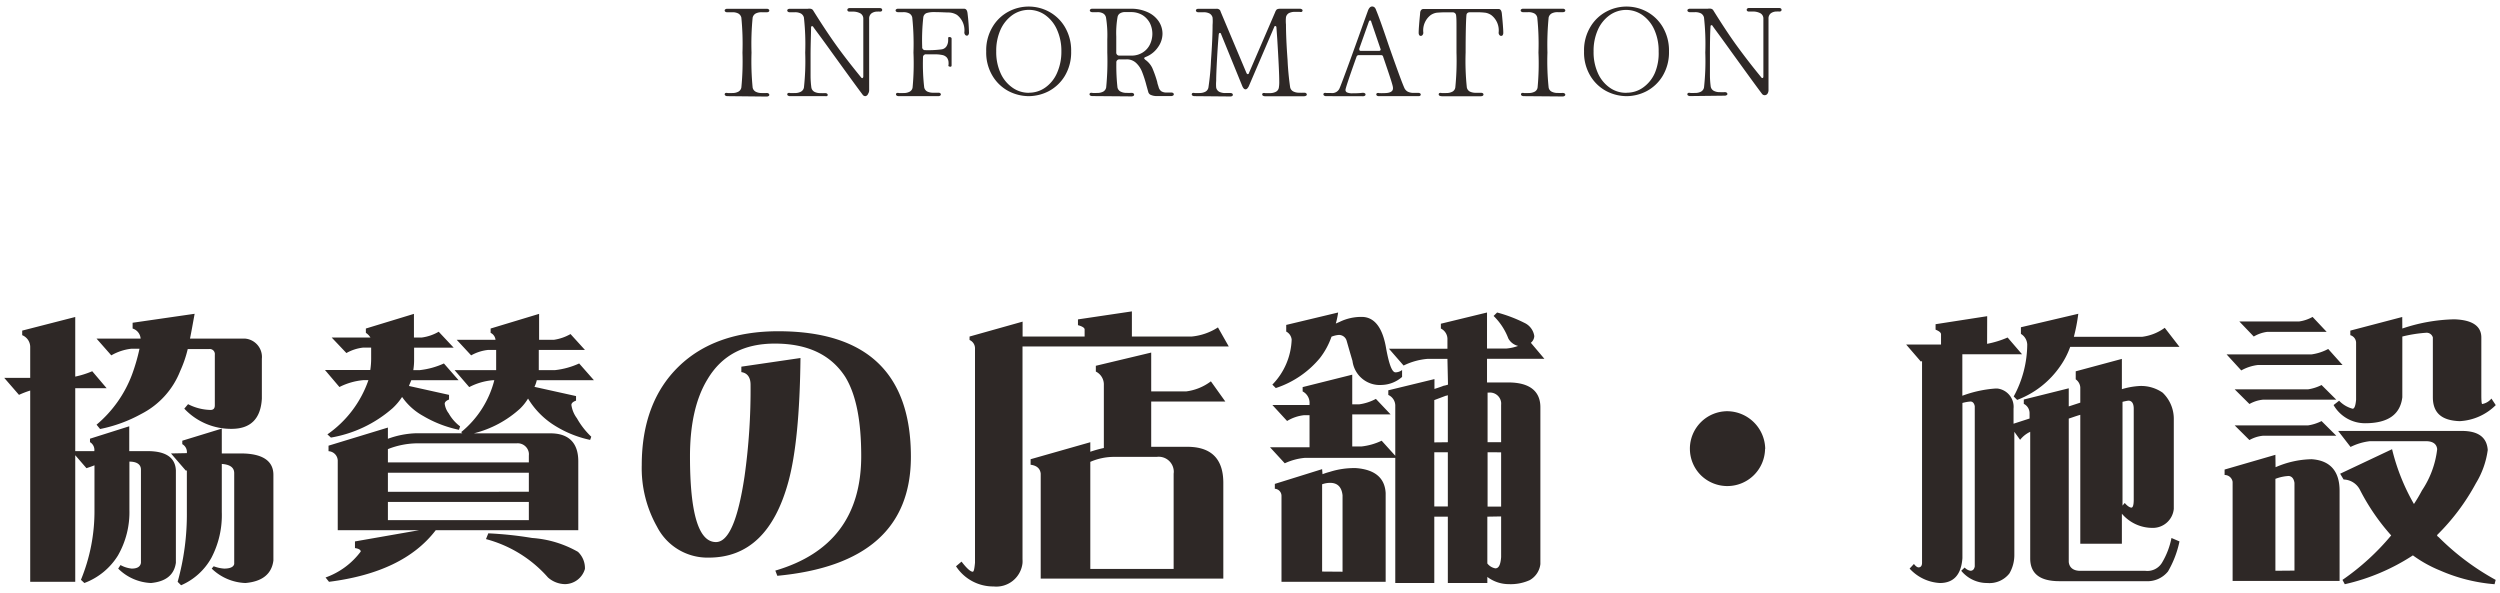 <svg id="レイヤー_1" data-name="レイヤー 1" xmlns="http://www.w3.org/2000/svg" viewBox="0 0 312 74"><defs><style>.cls-1{fill:#2e2826;}</style></defs><path class="cls-1" d="M11.51,46.33A11.18,11.18,0,0,1,9.39,47V39.56l-6.62,1.7v.57a1.6,1.6,0,0,1,1,1.55v3.78H.53l1.84,2.12a11.25,11.25,0,0,1,1.4-.54V72.61H9.39V56.81l1.4,1.62c.32-.11.64-.21,1-.36v5.54a22.43,22.43,0,0,1-1.69,8.75l.43.4a8.37,8.37,0,0,0,4.18-3.42,10.84,10.84,0,0,0,1.44-5.73v-6c.94,0,1.44.36,1.44,1V70.24c-.07.46-.43.72-1.15.72a3.64,3.64,0,0,1-1.4-.44l-.29.44a6.16,6.16,0,0,0,4.1,1.8c1.84-.18,2.88-1,3.1-2.52V58.71c-.07-1.58-1.22-2.41-3.53-2.41H16.13V53.2l-4.9,1.55v.43a1.12,1.12,0,0,1,.54,1.12H9.39V48.45h3.92Zm.54-4.07,1.84,2.09a6.41,6.41,0,0,1,2.52-.83h1a23.63,23.63,0,0,1-.94,3.24A15.06,15.06,0,0,1,12.05,53l.44.54a17.84,17.84,0,0,0,5.14-1.88,10.19,10.19,0,0,0,4.86-5.36,14.78,14.78,0,0,0,.94-2.74h2.7a.63.63,0,0,1,.68.56.28.28,0,0,1,0,.13v6.33c0,.4-.18.58-.54.58a6.4,6.4,0,0,1-2.8-.72L23,51a8,8,0,0,0,5.9,2.52q3.57,0,3.78-3.78V44.78a2.3,2.3,0,0,0-2.07-2.52H23.71c.18-.86.36-1.9.58-3.1l-7.74,1.12V41a1.43,1.43,0,0,1,1,1.26Zm9.29,14.33,1.84,2.13s.07,0,.14,0V63.9a31.25,31.25,0,0,1-1.15,8.71l.43.43a7.9,7.9,0,0,0,3.78-3.42,11.48,11.48,0,0,0,1.3-5.72v-6c1,.07,1.55.43,1.55,1.15V70.38c-.07.36-.47.58-1.26.58a4.46,4.46,0,0,1-1.3-.29l-.25.29a6.38,6.38,0,0,0,4.21,1.8c2.09-.18,3.28-1.12,3.49-2.81V59.26c0-1.77-1.4-2.67-4.07-2.67H27.68v-3.1L22.75,55v.43a1.13,1.13,0,0,1,.57,1.12ZM54.75,41.4a5.71,5.71,0,0,1-2.09.72h-1V39.17l-6,1.83v.54a1.86,1.86,0,0,1,.57.58H41.39l1.84,1.94a5.47,5.47,0,0,1,2.09-.68h1v1.4a9.33,9.33,0,0,1-.11,1.4H40.56l1.8,2.12a8.23,8.23,0,0,1,3-.86h.62a13.68,13.68,0,0,1-5.12,6.77l.44.4A15.66,15.66,0,0,0,49,50.94a7.49,7.49,0,0,0,1.18-1.4,7.77,7.77,0,0,0,2.63,2.37,14.67,14.67,0,0,0,4.47,1.73l.14-.43A5.2,5.2,0,0,1,56,51.59a2.51,2.51,0,0,1-.5-1.19q0-.33.54-.54v-.58l-5-1.11c.07-.22.18-.43.29-.72h5.9l-1.83-2.09a9.82,9.82,0,0,1-3,.83h-.82a8.17,8.17,0,0,0,.1-1.4v-1.4h4.94Zm16.45.29a5.9,5.9,0,0,1-2.09.72H67.28V39.17L61.23,41v.54a1.08,1.08,0,0,1,.61.87H57l1.8,1.94a5.5,5.5,0,0,1,2.12-.68h1v1.69c0,.29,0,.54,0,.83H56.73l1.83,2.12a7.84,7.84,0,0,1,2.95-.86h.18a12.25,12.25,0,0,1-4.14,6.48l.15.14H51.94a11.18,11.18,0,0,0-3.53.69v-1.4L41,55.62v.69a1.21,1.21,0,0,1,1.15,1.15v8.71H52.3l-8,1.4v.83c.47.07.72.22.72.43a9.39,9.39,0,0,1-4.39,3.24l.43.54c6.19-.79,10.62-2.91,13.32-6.44H72.17v-8.6c0-2.3-1.19-3.49-3.49-3.49H59.14A13.37,13.37,0,0,0,64.9,51a6.29,6.29,0,0,0,1-1.26,10.16,10.16,0,0,0,3,3.16,13.7,13.7,0,0,0,4.75,2l.14-.4A9.71,9.71,0,0,1,72,52.2a3.64,3.64,0,0,1-.69-1.66c0-.21.18-.4.58-.54v-.57l-5.19-1.15a3.73,3.73,0,0,0,.29-.83h7.13l-1.84-2.09a9.76,9.76,0,0,1-3,.83H67.24c0-.22,0-.5,0-.83V43.67H73ZM48.41,64.91V62.64H66v2.27Zm0-3.53V59H66v2.37Zm0-3.67V56.05a10.2,10.2,0,0,1,3.53-.72H64.47A1.4,1.4,0,0,1,66,56.54a1.93,1.93,0,0,1,0,.34v.83Zm12.53,8.85-.29.72a15.63,15.63,0,0,1,7.74,4.79,3.28,3.28,0,0,0,2.13.83A2.62,2.62,0,0,0,73,71a2.8,2.8,0,0,0-.87-2.13,13.42,13.42,0,0,0-5.72-1.73A46.09,46.09,0,0,0,60.94,66.56ZM113.68,57c0-10.44-5.54-15.66-16.56-15.66-5.25,0-9.43,1.48-12.45,4.43s-4.58,7.06-4.58,12.28A14.88,14.88,0,0,0,82,65.74a7.07,7.07,0,0,0,6.45,3.85c4.9,0,8.21-3.13,9.94-9.47q1.4-5.13,1.51-15.44l-7.38,1.08v.68c.75.11,1.15.65,1.15,1.58a77.37,77.37,0,0,1-.76,11.49c-.82,5.44-2,8.14-3.56,8.14q-3.24,0-3.24-10.69c0-4,.72-7.24,2.2-9.65,1.8-3,4.57-4.43,8.39-4.43,4.1,0,7,1.4,8.78,4.14,1.37,2.23,2,5.51,2,9.9,0,7.45-3.6,12.2-10.72,14.29l.25.65C108.1,70.81,113.68,65.88,113.68,57Zm27.58-18.14-6.73,1v.72c.54.15.83.33.83.54V42h-7.74V40.14L121,42v.43a1.14,1.14,0,0,1,.68,1.11V70.24c-.07.72-.14,1.11-.28,1.11-.29,0-.76-.43-1.4-1.26l-.69.58A5.54,5.54,0,0,0,124,73.19a3.29,3.29,0,0,0,3.61-2.92,3.65,3.65,0,0,0,0-.47V43.24h25.74L152,40.86A7.3,7.3,0,0,1,148.71,42h-7.45ZM143.67,44l-6.91,1.65v.72a1.8,1.8,0,0,1,1,1.69v7.85a14.1,14.1,0,0,0-1.69.47V55.19l-7.45,2.12V58c.76.1,1.19.46,1.26,1.11v13.1h22.79V60.26c0-3-1.51-4.5-4.5-4.5h-4.5V50.11h9.25l-1.8-2.52a6.47,6.47,0,0,1-3.1,1.26h-4.35Zm-7.6,27V57.64a7.4,7.4,0,0,1,2.81-.62h5.47a1.88,1.88,0,0,1,2.12,1.6,1.61,1.61,0,0,1,0,.49V71Zm44.64-23a3.05,3.05,0,0,1-.54.14s-.36.15-1.15.4V47.31l-5.76,1.4v.58a1.47,1.47,0,0,1,.87,1.4v6.19L172.43,55a7.84,7.84,0,0,1-2.52.72h-1.15v-4h4.79l-1.84-1.94a6.13,6.13,0,0,1-2.08.68h-.87V46.76l-6.19,1.55v.54a1.61,1.61,0,0,1,.86,1.55v.14h-4.64l1.84,2a5.11,5.11,0,0,1,2.08-.72h.72v4H158.5l1.84,2a7.54,7.54,0,0,1,2.52-.68h11.27V72.76H179V64.48h1.69v8.28h4.93V72a4.42,4.42,0,0,0,2.66.9,5.77,5.77,0,0,0,2.63-.5,2.65,2.65,0,0,0,1.33-2V50.83c0-2-1.33-3.1-4-3.1h-2.66V44.78h7.16l-1.69-2a1.15,1.15,0,0,0,.43-.83,2.15,2.15,0,0,0-1.22-1.65,17.7,17.7,0,0,0-3.42-1.3l-.44.43a7.75,7.75,0,0,1,1.84,2.81,1.88,1.88,0,0,0,1.22.93,5.51,5.51,0,0,1-1.51.33h-2.37V39l-5.76,1.4V41a1.47,1.47,0,0,1,.82,1.4v1.12h-7.3l1.83,2.1a8.3,8.3,0,0,1,2.95-.83h2.52ZM179,63.21V56.44h1.69v6.77Zm0-8V49.93l1.44-.54a.72.72,0,0,0,.25-.07v5.87ZM185.65,49h.14a1.4,1.4,0,0,1,1.55,1.21,1.93,1.93,0,0,1,0,.34v4.64h-1.69Zm1.69,7.45v6.77h-1.69V56.44Zm0,8v5.08c-.07.94-.29,1.4-.72,1.4a1.63,1.63,0,0,1-1-.61V64.48ZM167,39l-6.48,1.55v.83a1.28,1.28,0,0,1,.68,1A8.45,8.45,0,0,1,158.79,48l.43.43a12,12,0,0,0,5.51-3.75,9.27,9.27,0,0,0,1.44-2.66,3.12,3.12,0,0,1,.9-.22,1,1,0,0,1,1,.76c.47,1.65.72,2.48.72,2.48a3.43,3.43,0,0,0,3.67,3,4,4,0,0,0,2.52-1v-.86a1.41,1.41,0,0,1-.82.29c-.44,0-.8-1-1.16-2.92-.43-2.66-1.47-4-3.06-4a6.15,6.15,0,0,0-2.73.61l-.5.22A10.73,10.73,0,0,0,167,39Zm-2,19.55-5.9,1.84V61a.88.88,0,0,1,.83.87V72.61h13V61.52c-.11-1.87-1.33-2.91-3.67-3.1a10,10,0,0,0-3.31.47,8.6,8.6,0,0,0-.9.29Zm0,12.78V60.44a2.92,2.92,0,0,1,1-.18c.94,0,1.44.54,1.55,1.55v9.54Zm55.3-15.3a4.78,4.78,0,0,0-4.71-4.71,4.68,4.68,0,0,0-3.31,8,4.71,4.71,0,0,0,8-3.31ZM248,39.46l-6.44,1v.68c.43.18.68.36.68.58V43h-4.35l1.83,2.12s.07,0,.15-.07V70.24c0,.36-.15.57-.44.57-.14,0-.36-.14-.57-.43l-.54.58a5.52,5.52,0,0,0,3.78,1.8c1.73,0,2.66-1.05,2.81-3.1V50.29a5.51,5.51,0,0,1,1-.18c.29,0,.47.22.54.58v20q-.1.54-.54.54a1.27,1.27,0,0,1-.72-.4l-.43.4A4.16,4.16,0,0,0,248,72.76a3.17,3.17,0,0,0,2.77-1.19,4.54,4.54,0,0,0,.62-2.3V53.89l.72,1a3.44,3.44,0,0,1,1.26-1v15.8c0,1.87,1.18,2.84,3.63,2.84H267.8a3.29,3.29,0,0,0,2.77-1.22A12.6,12.6,0,0,0,272,67.57l-1-.43a9.59,9.59,0,0,1-1.19,3.1,2.13,2.13,0,0,1-2.05,1h-8.14c-.86,0-1.37-.4-1.44-1.11V52.24c.47-.15.94-.33,1.44-.47V67.86h5.19V64.11a5,5,0,0,0,3.81,1.77,2.62,2.62,0,0,0,2.67-2.38V52.38a4.51,4.51,0,0,0-1.4-3.38,4.71,4.71,0,0,0-2.81-.83,9.24,9.24,0,0,0-2.27.4V44.79l-5.76,1.55v1a1.35,1.35,0,0,1,.57,1v1.91l-1.44.47V48.46l-5.61,1.4v.54a1.31,1.31,0,0,1,.72,1.15v.68l-2,.65V51a2.3,2.3,0,0,0-2-2.51H249a14.83,14.83,0,0,0-4.1.9V44.21h7.45l-1.8-2.09a12,12,0,0,1-2.56.79Zm16.89,10.69q.34-.09.72-.15c.43,0,.68.33.68,1V62.35c0,.69-.11,1-.29,1s-.5-.18-.83-.58l-.28.33Zm-5.48-11-7.2,1.69v.83A1.63,1.63,0,0,1,253,43a13.72,13.72,0,0,1-1.69,6.48l.43.43a11.43,11.43,0,0,0,5.4-4.25,10,10,0,0,0,1.22-2.37H272l-1.84-2.38a6.07,6.07,0,0,1-2.8,1.12h-8.54A22.82,22.82,0,0,0,259.37,39.17Zm29.2.4a4.76,4.76,0,0,1-1.69.57h-7.45L281.27,42a4.4,4.4,0,0,1,1.65-.58h7.45Zm1.95,4a6.18,6.18,0,0,1-2.09.68H277.88l1.83,2a5.59,5.59,0,0,1,2.09-.68h10.55Zm-.83,4.5a5.57,5.57,0,0,1-1.69.54h-9.15l1.84,1.83a4.25,4.25,0,0,1,1.69-.54h9.15Zm0,4.5a5.57,5.57,0,0,1-1.69.54h-9.15l1.84,1.83a4.25,4.25,0,0,1,1.69-.54h9.15Zm-5.76,4.21-6.34,1.84v.68a1,1,0,0,1,1,.86V72.5h13.35V61.24c0-2.45-1.19-3.78-3.49-3.93a11.71,11.71,0,0,0-4.5,1Zm0,14.47V59.76a5.43,5.43,0,0,1,1.69-.36c.4.07.61.36.69.86V71.21ZM299.8,39.56l-6.48,1.7v.57a1,1,0,0,1,.72,1v7.06c-.07.76-.21,1.12-.43,1.12a3.62,3.62,0,0,1-1.69-1l-.69.54a4.53,4.53,0,0,0,3.93,2.27c2.85,0,4.39-1.08,4.65-3.24V42a17.11,17.11,0,0,1,2.95-.47.81.81,0,0,1,.86.58v7.45c0,2,1.12,2.92,3.35,3a6.89,6.89,0,0,0,4.5-2l-.54-.82a1.91,1.91,0,0,1-1.15.68c-.07,0-.11-.36-.11-1.12V42.12c0-1.44-1.15-2.2-3.38-2.27A21.59,21.59,0,0,0,299.81,41Zm-8,14.22,1.55,2a7.3,7.3,0,0,1,2.41-.72h7c.87,0,1.34.36,1.4,1a11.64,11.64,0,0,1-1.9,5.15,19.41,19.41,0,0,1-1,1.69,26,26,0,0,1-2.73-6.84l-6.48,3.06.43.72a2.36,2.36,0,0,1,2.06,1.33,27,27,0,0,0,3.88,5.65,30.26,30.26,0,0,1-6.08,5.55l.29.54a26,26,0,0,0,8.5-3.6,15.88,15.88,0,0,0,3.42,1.9,21.14,21.14,0,0,0,6.77,1.7l.14-.54A31.35,31.35,0,0,1,304.31,67c-.08,0-.11-.11-.18-.21A27.18,27.18,0,0,0,309,60.3a10.66,10.66,0,0,0,1.47-4.14c-.11-1.59-1.19-2.38-3.24-2.38Z"/><path class="cls-1" d="M90.78,12a.43.43,0,0,1-.25-.07.19.19,0,0,1-.09-.16.18.18,0,0,1,.1-.16.5.5,0,0,1,.27,0,4.93,4.93,0,0,0,.56,0,1.56,1.56,0,0,0,.76-.16.75.75,0,0,0,.39-.52,33.44,33.44,0,0,0,.14-4.36,33.53,33.53,0,0,0-.14-4.37.79.79,0,0,0-.39-.52,1.55,1.55,0,0,0-.76-.15l-.56,0h-.07a.34.34,0,0,1-.22-.07.18.18,0,0,1-.08-.16.15.15,0,0,1,.09-.14.35.35,0,0,1,.24-.06h4.9a.36.36,0,0,1,.25.06.19.19,0,0,1,.09.16.18.18,0,0,1-.1.16.47.47,0,0,1-.26.05l-.56,0a1.56,1.56,0,0,0-.77.15.79.79,0,0,0-.39.52,33.53,33.53,0,0,0-.14,4.37,33.44,33.44,0,0,0,.14,4.36.75.75,0,0,0,.39.52,1.57,1.57,0,0,0,.77.16,5.24,5.24,0,0,0,.56,0h.06a.34.34,0,0,1,.22.07.21.21,0,0,1,.08.16.16.16,0,0,1-.08.14.45.45,0,0,1-.25.07Zm7.81,0a.43.43,0,0,1-.25-.07.17.17,0,0,1-.09-.16.18.18,0,0,1,.1-.16.47.47,0,0,1,.26,0,5.24,5.24,0,0,0,.56,0,1.57,1.57,0,0,0,.77-.16.75.75,0,0,0,.39-.52,30.27,30.27,0,0,0,.16-4.36,30.36,30.36,0,0,0-.16-4.37.79.79,0,0,0-.39-.52,1.56,1.56,0,0,0-.77-.15l-.56,0h-.06a.34.34,0,0,1-.22-.07.18.18,0,0,1-.08-.16.16.16,0,0,1,.08-.14.37.37,0,0,1,.25-.06h2.21a1.13,1.13,0,0,1,.41,0,.5.5,0,0,1,.25.15c1.12,1.8,2.12,3.3,3,4.52s1.89,2.51,3,3.87c.06.08.11.11.16.11s.13-.07.13-.2l0-7.19a.75.75,0,0,0-.38-.7,1.94,1.94,0,0,0-.92-.21l-.48,0H106a.26.26,0,0,1-.19-.07.19.19,0,0,1-.06-.16.16.16,0,0,1,.07-.14.29.29,0,0,1,.2-.07h3.81a.31.31,0,0,1,.2.07.24.24,0,0,1,.07.16.21.21,0,0,1-.08.16.37.37,0,0,1-.23.05,1.51,1.51,0,0,0-.3,0,1.19,1.19,0,0,0-.73.22.81.81,0,0,0-.29.68v8.87a.79.79,0,0,1-.14.5A.42.42,0,0,1,108,12a.41.41,0,0,1-.34-.18c-.91-1.21-2.2-3-3.85-5.28-1.43-2-2.2-3-2.3-3.16a.2.2,0,0,0-.16-.12c-.08,0-.13.07-.13.2,0,.82-.06,2-.06,3.44,0,1,0,1.86,0,2.62a11.17,11.17,0,0,0,.1,1.42.76.76,0,0,0,.38.52,1.59,1.59,0,0,0,.77.16,4.93,4.93,0,0,0,.56,0H103a.36.36,0,0,1,.22.07.21.21,0,0,1,.08.16.17.17,0,0,1-.09.14A.43.43,0,0,1,103,12Zm13.56,0a.42.42,0,0,1-.24-.07.17.17,0,0,1-.09-.16.18.18,0,0,1,.1-.16.47.47,0,0,1,.26,0,5.08,5.08,0,0,0,.56,0,1.57,1.57,0,0,0,.77-.16.71.71,0,0,0,.38-.52A31.78,31.78,0,0,0,114,6.56a31.87,31.87,0,0,0-.15-4.37.75.75,0,0,0-.38-.52,1.56,1.56,0,0,0-.77-.15l-.56,0h-.06a.39.39,0,0,1-.23-.07.18.18,0,0,1-.08-.16.19.19,0,0,1,.09-.14.37.37,0,0,1,.25-.06h8.21c.24,0,.39.19.43.58a24,24,0,0,1,.18,2.4.48.48,0,0,1-.08.28.22.22,0,0,1-.18.1.27.27,0,0,1-.22-.11.44.44,0,0,1-.1-.3,2.42,2.42,0,0,0-.92-2.18,2.08,2.08,0,0,0-1-.3c-.4,0-1-.05-1.86-.05a2.94,2.94,0,0,0-.93.12.66.66,0,0,0-.41.52,25.3,25.3,0,0,0-.14,3.69.37.37,0,0,0,.31.42h.11a12.74,12.74,0,0,0,2-.1.86.86,0,0,0,.61-.38,1.38,1.38,0,0,0,.21-.74,2.28,2.28,0,0,0,0-.26v0a.2.2,0,0,1,.06-.15.3.3,0,0,1,.15,0,.25.25,0,0,1,.16.06.21.21,0,0,1,.06.17V8.14a.22.22,0,0,1-.06.17.19.19,0,0,1-.16,0,.19.19,0,0,1-.16-.06.2.2,0,0,1,0-.18,2.11,2.11,0,0,0,0-.25,1.07,1.07,0,0,0-.2-.62,1,1,0,0,0-.62-.34,4.13,4.13,0,0,0-.78-.08l-1.17,0a.37.37,0,0,0-.42.31v.11a25.45,25.45,0,0,0,.15,3.7.75.75,0,0,0,.38.52,1.68,1.68,0,0,0,.77.15l.56,0h.06a.38.38,0,0,1,.23.06.21.21,0,0,1,.08.16.21.21,0,0,1-.09.15.44.44,0,0,1-.25.06Zm16.24,0a5.51,5.51,0,0,1-2.51-.62,5.13,5.13,0,0,1-2-1.89,5.63,5.63,0,0,1-.8-3.07,5.66,5.66,0,0,1,.8-3.08,5.09,5.09,0,0,1,2-1.9,5.34,5.34,0,0,1,5,0,5.15,5.15,0,0,1,2,1.9,5.75,5.75,0,0,1,.8,3.08,5.71,5.71,0,0,1-.8,3.07,5.2,5.2,0,0,1-2,1.89A5.52,5.52,0,0,1,128.39,12Zm0-.43a3.48,3.48,0,0,0,2.07-.65,4.34,4.34,0,0,0,1.46-1.82,6.49,6.49,0,0,0,.54-2.68,6.42,6.42,0,0,0-.54-2.7,4.43,4.43,0,0,0-1.46-1.83,3.53,3.53,0,0,0-2.06-.66,3.59,3.59,0,0,0-2.07.66,4.53,4.53,0,0,0-1.47,1.83,6.41,6.41,0,0,0-.53,2.7,6.32,6.32,0,0,0,.53,2.68,4.36,4.36,0,0,0,1.47,1.82A3.48,3.48,0,0,0,128.39,11.58Zm7.92.42a.47.47,0,0,1-.25-.07.19.19,0,0,1-.09-.16.2.2,0,0,1,.1-.16.5.5,0,0,1,.27,0,4.93,4.93,0,0,0,.56,0,1.59,1.59,0,0,0,.77-.16.76.76,0,0,0,.38-.52,33.44,33.44,0,0,0,.14-4.36l0-1.65a13.76,13.76,0,0,0-.16-2.72.76.76,0,0,0-.37-.52,1.38,1.38,0,0,0-.72-.15l-.56,0h-.06a.39.39,0,0,1-.23-.07.18.18,0,0,1-.08-.16.19.19,0,0,1,.09-.14.37.37,0,0,1,.25-.06h4.74a4.89,4.89,0,0,1,2.16.44,3.27,3.27,0,0,1,1.37,1.15,2.8,2.8,0,0,1,.46,1.53,2.9,2.9,0,0,1-.55,1.66A3.29,3.29,0,0,1,143,7.1q-.21.08-.21.18s.06.12.16.19a2.68,2.68,0,0,1,.85,1,14.07,14.07,0,0,1,.63,1.79c0,.13.09.34.17.62a.9.9,0,0,0,.35.52,1.24,1.24,0,0,0,.68.15l.5,0h.06a.4.4,0,0,1,.22.06.21.21,0,0,1,.08.16.16.16,0,0,1-.09.15.43.43,0,0,1-.25.07h-1.8a1.8,1.8,0,0,1-.69-.13.55.55,0,0,1-.35-.36l-.24-.86a14,14,0,0,0-.55-1.7,3,3,0,0,0-.73-1.08,1.67,1.67,0,0,0-1.22-.45h-.85a.37.37,0,0,0-.4.42,24.34,24.34,0,0,0,.14,3.08.75.75,0,0,0,.39.52,1.56,1.56,0,0,0,.76.16,4.93,4.93,0,0,0,.56,0h.07a.34.34,0,0,1,.22.07.21.21,0,0,1,.08.16.16.16,0,0,1-.08.14.43.43,0,0,1-.25.07Zm3-5.46a.37.37,0,0,0,.33.41h.06l1.48,0a2.57,2.57,0,0,0,1.43-.39,2.41,2.41,0,0,0,.9-1,3.05,3.05,0,0,0,0-2.66,2.63,2.63,0,0,0-.92-1,2.75,2.75,0,0,0-1.48-.38l-.85,0a1.23,1.23,0,0,0-.49.16.69.69,0,0,0-.3.46,11.64,11.64,0,0,0-.16,2.43l0,1.46ZM149.06,12a.42.42,0,0,1-.24-.07.17.17,0,0,1-.09-.16.18.18,0,0,1,.1-.16.47.47,0,0,1,.26,0,5.24,5.24,0,0,0,.56,0,1.57,1.57,0,0,0,.77-.16.75.75,0,0,0,.39-.52,31.56,31.56,0,0,0,.32-3.36c.14-1.92.2-3.4.2-4.46a5.55,5.55,0,0,0,0-.91.79.79,0,0,0-.39-.52,1.56,1.56,0,0,0-.77-.15l-.56,0h-.06a.34.34,0,0,1-.22-.07.18.18,0,0,1-.08-.16.16.16,0,0,1,.08-.14.37.37,0,0,1,.25-.06h2.21a.5.5,0,0,1,.48.19,2.6,2.6,0,0,1,.1.25l3.18,7.55c.05.11.1.16.16.16s.13,0,.16-.14l3.27-7.59a.85.85,0,0,1,.13-.25q.09-.18.51-.18h2.45a.42.42,0,0,1,.24.07.17.17,0,0,1,.09.16.2.2,0,0,1-.1.16.39.39,0,0,1-.26,0l-.56,0a1.68,1.68,0,0,0-.77.15.75.75,0,0,0-.38.52,4.73,4.73,0,0,0,0,.92c0,1.05.06,2.53.2,4.44.05,1.14.16,2.26.32,3.38a.75.75,0,0,0,.39.52,1.56,1.56,0,0,0,.76.16,4.93,4.93,0,0,0,.56,0h.07a.34.34,0,0,1,.22.07.21.21,0,0,1,.08.16.15.15,0,0,1-.09.14.43.43,0,0,1-.25.07h-4.9a.42.42,0,0,1-.24-.07.19.19,0,0,1-.09-.16.2.2,0,0,1,.1-.16.52.52,0,0,1,.27,0,5.08,5.08,0,0,0,.56,0,1.57,1.57,0,0,0,.77-.16.71.71,0,0,0,.38-.52,4.35,4.35,0,0,0,.05-.81c0-.77-.08-2.53-.25-5.28l-.1-1.41c0-.12-.06-.19-.13-.19s-.11,0-.16.15l-3.12,7.27a1.13,1.13,0,0,1-.21.35.32.32,0,0,1-.24.13c-.15,0-.28-.13-.4-.4l-2.65-6.5c0-.09-.1-.14-.16-.14s-.11.06-.13.19c-.09,1-.16,2.07-.22,3.18s-.1,2-.1,2.61a4.8,4.8,0,0,0,0,.85.79.79,0,0,0,.39.52,1.68,1.68,0,0,0,.77.15l.56,0h.06a.4.4,0,0,1,.22.06.21.21,0,0,1,.08.16.18.18,0,0,1-.08.15.44.44,0,0,1-.25.06Zm16.43,0a.42.42,0,0,1-.24-.07.19.19,0,0,1-.09-.16.18.18,0,0,1,.1-.16.5.5,0,0,1,.27,0c.36,0,.56,0,.61,0a1,1,0,0,0,1-.51c.11-.21.59-1.48,1.43-3.79s1.35-3.75,1.54-4.29l.63-1.74c.13-.31.3-.47.5-.47a.49.49,0,0,1,.28.09.75.75,0,0,1,.21.34c.34.81.85,2.25,1.54,4.3.14.4.43,1.24.89,2.52s.81,2.24,1.08,2.86a1,1,0,0,0,.45.52,1.6,1.6,0,0,0,.75.15l.51,0H177a.46.46,0,0,1,.23.06.21.21,0,0,1,.08.16.21.21,0,0,1-.09.15A.44.44,0,0,1,177,12h-4.9a.37.37,0,0,1-.25-.06.19.19,0,0,1-.09-.16.2.2,0,0,1,.1-.16.5.5,0,0,1,.27,0,6,6,0,0,0,.62,0c.78,0,1.14-.23,1.09-.68,0-.27-.44-1.56-1.22-3.85a.25.25,0,0,0-.27-.21h-2.78a.28.28,0,0,0-.27.19c-.91,2.55-1.37,3.93-1.38,4.13a.33.33,0,0,0,.2.34,1.6,1.6,0,0,0,.72.1c.37,0,.77,0,1.21-.06h.05a.46.46,0,0,1,.23.06.19.19,0,0,1,.09.16.19.19,0,0,1-.09.15.42.42,0,0,1-.25.06Zm4.15-5.94a.41.41,0,0,0,0,.11c0,.12.07.18.2.18h2.26a.23.23,0,0,0,.18-.08.19.19,0,0,0,0-.19l-1.15-3.37c0-.1-.08-.16-.14-.16s-.13.06-.16.16ZM179.88,12a.45.45,0,0,1-.25-.07.18.18,0,0,1-.08-.16.18.18,0,0,1,.1-.16.47.47,0,0,1,.26,0,5.08,5.08,0,0,0,.56,0,1.59,1.59,0,0,0,.77-.16.71.71,0,0,0,.38-.52,33.44,33.44,0,0,0,.15-4.36V4.88c0-.36,0-.86,0-1.52s0-1.11-.05-1.46a.41.41,0,0,0-.42-.36h-.68a12.18,12.18,0,0,0-1.35.05,1.88,1.88,0,0,0-.73.3,2.41,2.41,0,0,0-.91,2.18.44.44,0,0,1-.1.3.27.27,0,0,1-.22.11.23.23,0,0,1-.19-.1.55.55,0,0,1-.07-.28q0-.6.18-2.4c0-.39.18-.58.43-.58H187c.25,0,.39.19.43.58q.18,1.8.18,2.4a.55.55,0,0,1-.07.28.23.23,0,0,1-.19.1.27.27,0,0,1-.22-.11.44.44,0,0,1-.1-.3,2.41,2.41,0,0,0-.91-2.18,1.9,1.9,0,0,0-.72-.3,9.07,9.07,0,0,0-1.28-.06h-.66c-.28,0-.43.13-.45.37-.06.72-.1,2.26-.1,4.64a31.87,31.87,0,0,0,.15,4.37.75.75,0,0,0,.38.52,1.68,1.68,0,0,0,.77.15l.56,0h.06a.46.46,0,0,1,.23.06.21.21,0,0,1,.08.16.21.21,0,0,1-.09.15.44.44,0,0,1-.25.06h-4.89Zm10.27,0a.42.42,0,0,1-.24-.07.17.17,0,0,1-.09-.16.18.18,0,0,1,.1-.16.47.47,0,0,1,.26,0,5.08,5.08,0,0,0,.56,0,1.57,1.57,0,0,0,.77-.16.71.71,0,0,0,.38-.52A31.78,31.78,0,0,0,192,6.56a31.87,31.87,0,0,0-.15-4.37.75.75,0,0,0-.38-.52,1.56,1.56,0,0,0-.77-.15l-.56,0h-.06a.34.34,0,0,1-.22-.07.18.18,0,0,1-.08-.16.15.15,0,0,1,.09-.14.35.35,0,0,1,.24-.06h4.9a.36.36,0,0,1,.25.06.19.19,0,0,1,.09.16.18.18,0,0,1-.1.16.47.47,0,0,1-.26.05l-.56,0a1.56,1.56,0,0,0-.77.15.79.79,0,0,0-.39.52,35.39,35.39,0,0,0-.15,4.37,31.78,31.78,0,0,0,.15,4.36.71.71,0,0,0,.38.52,1.57,1.57,0,0,0,.77.16,5.08,5.08,0,0,0,.56,0h.06a.39.39,0,0,1,.23.07.21.21,0,0,1,.08.16.19.19,0,0,1-.09.14.45.45,0,0,1-.25.07ZM203,12a5.51,5.51,0,0,1-2.51-.62,5.13,5.13,0,0,1-2-1.89,5.63,5.63,0,0,1-.8-3.07,5.66,5.66,0,0,1,.8-3.08,5.09,5.09,0,0,1,2-1.9,5.34,5.34,0,0,1,5,0,5.15,5.15,0,0,1,2,1.9,5.75,5.75,0,0,1,.8,3.08,5.71,5.71,0,0,1-.8,3.07,5.16,5.16,0,0,1-2,1.89A5.45,5.45,0,0,1,203,12Zm0-.43a3.46,3.46,0,0,0,2.06-.65,4.36,4.36,0,0,0,1.47-1.82A6.32,6.32,0,0,0,207,6.43a6.41,6.41,0,0,0-.53-2.7A4.45,4.45,0,0,0,205,1.9a3.54,3.54,0,0,0-4.12,0,4.45,4.45,0,0,0-1.47,1.83,6.41,6.41,0,0,0-.53,2.7,6.32,6.32,0,0,0,.53,2.68,4.36,4.36,0,0,0,1.47,1.82A3.46,3.46,0,0,0,203,11.58Zm7.92.42a.45.45,0,0,1-.25-.07.19.19,0,0,1-.09-.16.2.2,0,0,1,.1-.16.5.5,0,0,1,.27,0,4.93,4.93,0,0,0,.56,0,1.59,1.59,0,0,0,.77-.16.76.76,0,0,0,.38-.52,30.27,30.27,0,0,0,.16-4.36,30.36,30.36,0,0,0-.16-4.37.81.81,0,0,0-.38-.52,1.59,1.59,0,0,0-.77-.15l-.56,0h-.06a.34.34,0,0,1-.22-.07.18.18,0,0,1-.08-.16.15.15,0,0,1,.09-.14.35.35,0,0,1,.24-.06h2.21a1.13,1.13,0,0,1,.41,0,.5.5,0,0,1,.25.15c1.12,1.8,2.11,3.3,3,4.52s1.88,2.51,3,3.87a.19.19,0,0,0,.16.11c.08,0,.12-.07.12-.2l0-7.19a.75.75,0,0,0-.38-.7,1.94,1.94,0,0,0-.92-.21l-.48,0h-.05a.26.26,0,0,1-.19-.07.19.19,0,0,1-.06-.16.16.16,0,0,1,.07-.14.29.29,0,0,1,.2-.07h3.81a.31.31,0,0,1,.2.07.24.24,0,0,1,.07.16.21.21,0,0,1-.08.16.37.37,0,0,1-.23.05,1.51,1.51,0,0,0-.3,0,1.19,1.19,0,0,0-.73.22.81.81,0,0,0-.29.68v8.87a.79.79,0,0,1-.14.5.42.42,0,0,1-.34.17.41.41,0,0,1-.34-.18c-.91-1.21-2.2-3-3.85-5.28-1.43-2-2.19-3-2.29-3.16a.19.19,0,0,0-.16-.12c-.08,0-.12.07-.12.2-.05.82-.07,2-.07,3.44,0,1,0,1.86,0,2.62a11.17,11.17,0,0,0,.1,1.42.75.75,0,0,0,.39.52,1.56,1.56,0,0,0,.76.16,4.93,4.93,0,0,0,.56,0h.07a.34.34,0,0,1,.22.07.21.21,0,0,1,.08.16.15.15,0,0,1-.09.14.42.42,0,0,1-.24.07Z"/></svg>